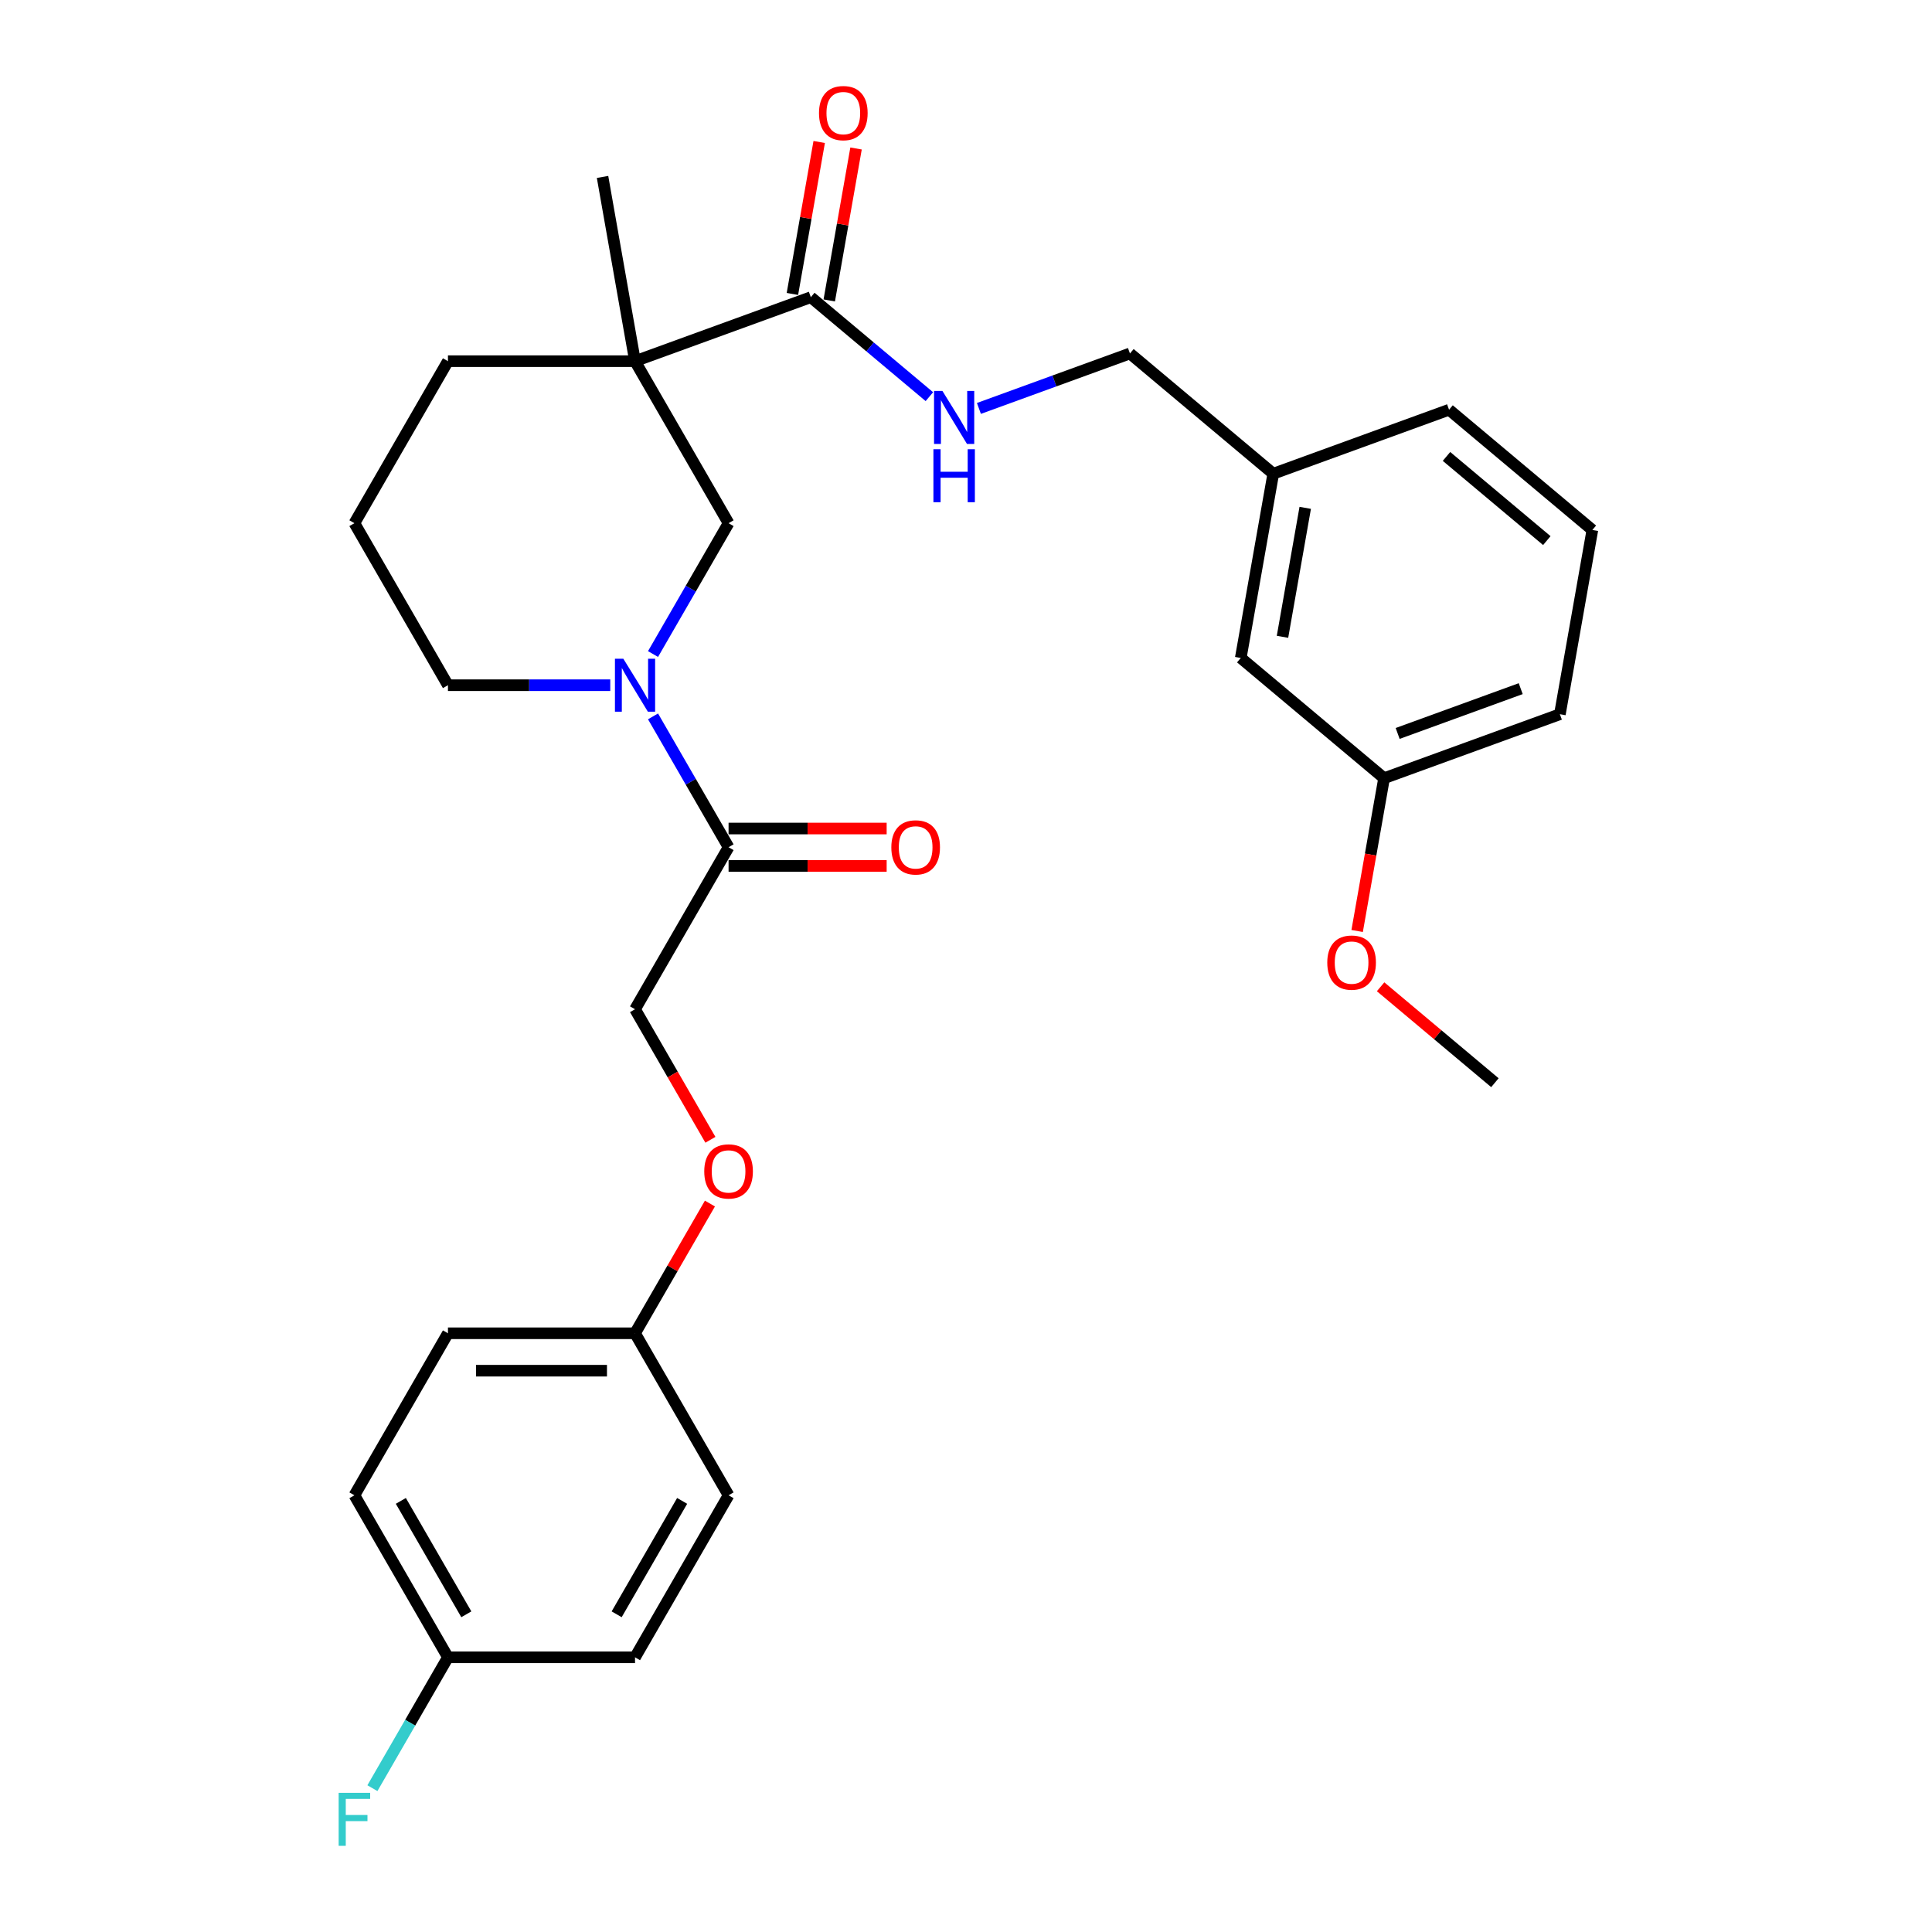 <?xml version='1.0' encoding='iso-8859-1'?>
<svg version='1.1' baseProfile='full'
              xmlns='http://www.w3.org/2000/svg'
                      xmlns:rdkit='http://www.rdkit.org/xml'
                      xmlns:xlink='http://www.w3.org/1999/xlink'
                  xml:space='preserve'
width='1000px' height='1000px' viewBox='0 0 1000 1000'>
<!-- END OF HEADER -->
<rect style='opacity:1.0;fill:#FFFFFF;stroke:none' width='1000' height='1000' x='0' y='0'> </rect>
<path class='bond-1' d='M 328.691,186.943 L 419.685,153.824' style='fill:none;fill-rule:evenodd;stroke:#000000;stroke-width:6px;stroke-linecap:butt;stroke-linejoin:miter;stroke-opacity:1' />
<path class='bond-3' d='M 328.691,186.943 L 377.108,270.803' style='fill:none;fill-rule:evenodd;stroke:#000000;stroke-width:6px;stroke-linecap:butt;stroke-linejoin:miter;stroke-opacity:1' />
<path class='bond-11' d='M 328.691,186.943 L 231.858,186.943' style='fill:none;fill-rule:evenodd;stroke:#000000;stroke-width:6px;stroke-linecap:butt;stroke-linejoin:miter;stroke-opacity:1' />
<path class='bond-14' d='M 328.691,186.943 L 311.876,91.581' style='fill:none;fill-rule:evenodd;stroke:#000000;stroke-width:6px;stroke-linecap:butt;stroke-linejoin:miter;stroke-opacity:1' />
<path class='bond-0' d='M 338.005,338.531 L 357.557,304.667' style='fill:none;fill-rule:evenodd;stroke:#0000FF;stroke-width:6px;stroke-linecap:butt;stroke-linejoin:miter;stroke-opacity:1' />
<path class='bond-0' d='M 357.557,304.667 L 377.108,270.803' style='fill:none;fill-rule:evenodd;stroke:#000000;stroke-width:6px;stroke-linecap:butt;stroke-linejoin:miter;stroke-opacity:1' />
<path class='bond-2' d='M 338.005,370.796 L 357.557,404.659' style='fill:none;fill-rule:evenodd;stroke:#0000FF;stroke-width:6px;stroke-linecap:butt;stroke-linejoin:miter;stroke-opacity:1' />
<path class='bond-2' d='M 357.557,404.659 L 377.108,438.523' style='fill:none;fill-rule:evenodd;stroke:#000000;stroke-width:6px;stroke-linecap:butt;stroke-linejoin:miter;stroke-opacity:1' />
<path class='bond-29' d='M 315.871,354.663 L 273.864,354.663' style='fill:none;fill-rule:evenodd;stroke:#0000FF;stroke-width:6px;stroke-linecap:butt;stroke-linejoin:miter;stroke-opacity:1' />
<path class='bond-29' d='M 273.864,354.663 L 231.858,354.663' style='fill:none;fill-rule:evenodd;stroke:#000000;stroke-width:6px;stroke-linecap:butt;stroke-linejoin:miter;stroke-opacity:1' />
<path class='bond-4' d='M 419.685,153.824 L 450.364,179.567' style='fill:none;fill-rule:evenodd;stroke:#000000;stroke-width:6px;stroke-linecap:butt;stroke-linejoin:miter;stroke-opacity:1' />
<path class='bond-4' d='M 450.364,179.567 L 481.042,205.31' style='fill:none;fill-rule:evenodd;stroke:#0000FF;stroke-width:6px;stroke-linecap:butt;stroke-linejoin:miter;stroke-opacity:1' />
<path class='bond-6' d='M 429.221,155.506 L 436.155,116.182' style='fill:none;fill-rule:evenodd;stroke:#000000;stroke-width:6px;stroke-linecap:butt;stroke-linejoin:miter;stroke-opacity:1' />
<path class='bond-6' d='M 436.155,116.182 L 443.089,76.857' style='fill:none;fill-rule:evenodd;stroke:#FF0000;stroke-width:6px;stroke-linecap:butt;stroke-linejoin:miter;stroke-opacity:1' />
<path class='bond-6' d='M 410.148,152.143 L 417.082,112.819' style='fill:none;fill-rule:evenodd;stroke:#000000;stroke-width:6px;stroke-linecap:butt;stroke-linejoin:miter;stroke-opacity:1' />
<path class='bond-6' d='M 417.082,112.819 L 424.016,73.494' style='fill:none;fill-rule:evenodd;stroke:#FF0000;stroke-width:6px;stroke-linecap:butt;stroke-linejoin:miter;stroke-opacity:1' />
<path class='bond-5' d='M 377.108,438.523 L 328.691,522.383' style='fill:none;fill-rule:evenodd;stroke:#000000;stroke-width:6px;stroke-linecap:butt;stroke-linejoin:miter;stroke-opacity:1' />
<path class='bond-7' d='M 377.108,448.207 L 418.02,448.207' style='fill:none;fill-rule:evenodd;stroke:#000000;stroke-width:6px;stroke-linecap:butt;stroke-linejoin:miter;stroke-opacity:1' />
<path class='bond-7' d='M 418.02,448.207 L 458.932,448.207' style='fill:none;fill-rule:evenodd;stroke:#FF0000;stroke-width:6px;stroke-linecap:butt;stroke-linejoin:miter;stroke-opacity:1' />
<path class='bond-7' d='M 377.108,428.84 L 418.02,428.84' style='fill:none;fill-rule:evenodd;stroke:#000000;stroke-width:6px;stroke-linecap:butt;stroke-linejoin:miter;stroke-opacity:1' />
<path class='bond-7' d='M 418.02,428.84 L 458.932,428.84' style='fill:none;fill-rule:evenodd;stroke:#FF0000;stroke-width:6px;stroke-linecap:butt;stroke-linejoin:miter;stroke-opacity:1' />
<path class='bond-9' d='M 506.684,211.401 L 545.77,197.175' style='fill:none;fill-rule:evenodd;stroke:#0000FF;stroke-width:6px;stroke-linecap:butt;stroke-linejoin:miter;stroke-opacity:1' />
<path class='bond-9' d='M 545.77,197.175 L 584.857,182.949' style='fill:none;fill-rule:evenodd;stroke:#000000;stroke-width:6px;stroke-linecap:butt;stroke-linejoin:miter;stroke-opacity:1' />
<path class='bond-8' d='M 328.691,522.383 L 348.198,556.169' style='fill:none;fill-rule:evenodd;stroke:#000000;stroke-width:6px;stroke-linecap:butt;stroke-linejoin:miter;stroke-opacity:1' />
<path class='bond-8' d='M 348.198,556.169 L 367.704,589.956' style='fill:none;fill-rule:evenodd;stroke:#FF0000;stroke-width:6px;stroke-linecap:butt;stroke-linejoin:miter;stroke-opacity:1' />
<path class='bond-10' d='M 367.458,622.956 L 348.075,656.53' style='fill:none;fill-rule:evenodd;stroke:#FF0000;stroke-width:6px;stroke-linecap:butt;stroke-linejoin:miter;stroke-opacity:1' />
<path class='bond-10' d='M 348.075,656.53 L 328.691,690.103' style='fill:none;fill-rule:evenodd;stroke:#000000;stroke-width:6px;stroke-linecap:butt;stroke-linejoin:miter;stroke-opacity:1' />
<path class='bond-16' d='M 584.857,182.949 L 659.035,245.192' style='fill:none;fill-rule:evenodd;stroke:#000000;stroke-width:6px;stroke-linecap:butt;stroke-linejoin:miter;stroke-opacity:1' />
<path class='bond-19' d='M 328.691,690.103 L 377.108,773.963' style='fill:none;fill-rule:evenodd;stroke:#000000;stroke-width:6px;stroke-linecap:butt;stroke-linejoin:miter;stroke-opacity:1' />
<path class='bond-20' d='M 328.691,690.103 L 231.858,690.103' style='fill:none;fill-rule:evenodd;stroke:#000000;stroke-width:6px;stroke-linecap:butt;stroke-linejoin:miter;stroke-opacity:1' />
<path class='bond-20' d='M 314.166,709.47 L 246.383,709.47' style='fill:none;fill-rule:evenodd;stroke:#000000;stroke-width:6px;stroke-linecap:butt;stroke-linejoin:miter;stroke-opacity:1' />
<path class='bond-24' d='M 231.858,186.943 L 183.442,270.803' style='fill:none;fill-rule:evenodd;stroke:#000000;stroke-width:6px;stroke-linecap:butt;stroke-linejoin:miter;stroke-opacity:1' />
<path class='bond-12' d='M 231.858,857.823 L 183.442,773.963' style='fill:none;fill-rule:evenodd;stroke:#000000;stroke-width:6px;stroke-linecap:butt;stroke-linejoin:miter;stroke-opacity:1' />
<path class='bond-12' d='M 241.368,835.561 L 207.476,776.859' style='fill:none;fill-rule:evenodd;stroke:#000000;stroke-width:6px;stroke-linecap:butt;stroke-linejoin:miter;stroke-opacity:1' />
<path class='bond-18' d='M 231.858,857.823 L 212.307,891.687' style='fill:none;fill-rule:evenodd;stroke:#000000;stroke-width:6px;stroke-linecap:butt;stroke-linejoin:miter;stroke-opacity:1' />
<path class='bond-18' d='M 212.307,891.687 L 192.756,925.55' style='fill:none;fill-rule:evenodd;stroke:#33CCCC;stroke-width:6px;stroke-linecap:butt;stroke-linejoin:miter;stroke-opacity:1' />
<path class='bond-31' d='M 231.858,857.823 L 328.691,857.823' style='fill:none;fill-rule:evenodd;stroke:#000000;stroke-width:6px;stroke-linecap:butt;stroke-linejoin:miter;stroke-opacity:1' />
<path class='bond-13' d='M 231.858,354.663 L 183.442,270.803' style='fill:none;fill-rule:evenodd;stroke:#000000;stroke-width:6px;stroke-linecap:butt;stroke-linejoin:miter;stroke-opacity:1' />
<path class='bond-15' d='M 642.22,340.554 L 659.035,245.192' style='fill:none;fill-rule:evenodd;stroke:#000000;stroke-width:6px;stroke-linecap:butt;stroke-linejoin:miter;stroke-opacity:1' />
<path class='bond-15' d='M 663.815,329.613 L 675.585,262.859' style='fill:none;fill-rule:evenodd;stroke:#000000;stroke-width:6px;stroke-linecap:butt;stroke-linejoin:miter;stroke-opacity:1' />
<path class='bond-17' d='M 642.22,340.554 L 716.399,402.797' style='fill:none;fill-rule:evenodd;stroke:#000000;stroke-width:6px;stroke-linecap:butt;stroke-linejoin:miter;stroke-opacity:1' />
<path class='bond-26' d='M 659.035,245.192 L 750.028,212.073' style='fill:none;fill-rule:evenodd;stroke:#000000;stroke-width:6px;stroke-linecap:butt;stroke-linejoin:miter;stroke-opacity:1' />
<path class='bond-23' d='M 716.399,402.797 L 709.427,442.334' style='fill:none;fill-rule:evenodd;stroke:#000000;stroke-width:6px;stroke-linecap:butt;stroke-linejoin:miter;stroke-opacity:1' />
<path class='bond-23' d='M 709.427,442.334 L 702.456,481.872' style='fill:none;fill-rule:evenodd;stroke:#FF0000;stroke-width:6px;stroke-linecap:butt;stroke-linejoin:miter;stroke-opacity:1' />
<path class='bond-30' d='M 716.399,402.797 L 807.392,369.678' style='fill:none;fill-rule:evenodd;stroke:#000000;stroke-width:6px;stroke-linecap:butt;stroke-linejoin:miter;stroke-opacity:1' />
<path class='bond-30' d='M 723.424,379.631 L 787.119,356.447' style='fill:none;fill-rule:evenodd;stroke:#000000;stroke-width:6px;stroke-linecap:butt;stroke-linejoin:miter;stroke-opacity:1' />
<path class='bond-21' d='M 377.108,773.963 L 328.691,857.823' style='fill:none;fill-rule:evenodd;stroke:#000000;stroke-width:6px;stroke-linecap:butt;stroke-linejoin:miter;stroke-opacity:1' />
<path class='bond-21' d='M 353.073,776.859 L 319.182,835.561' style='fill:none;fill-rule:evenodd;stroke:#000000;stroke-width:6px;stroke-linecap:butt;stroke-linejoin:miter;stroke-opacity:1' />
<path class='bond-22' d='M 231.858,690.103 L 183.442,773.963' style='fill:none;fill-rule:evenodd;stroke:#000000;stroke-width:6px;stroke-linecap:butt;stroke-linejoin:miter;stroke-opacity:1' />
<path class='bond-28' d='M 714.593,510.753 L 744.178,535.578' style='fill:none;fill-rule:evenodd;stroke:#FF0000;stroke-width:6px;stroke-linecap:butt;stroke-linejoin:miter;stroke-opacity:1' />
<path class='bond-28' d='M 744.178,535.578 L 773.762,560.402' style='fill:none;fill-rule:evenodd;stroke:#000000;stroke-width:6px;stroke-linecap:butt;stroke-linejoin:miter;stroke-opacity:1' />
<path class='bond-25' d='M 824.207,274.316 L 750.028,212.073' style='fill:none;fill-rule:evenodd;stroke:#000000;stroke-width:6px;stroke-linecap:butt;stroke-linejoin:miter;stroke-opacity:1' />
<path class='bond-25' d='M 800.631,279.815 L 748.707,236.245' style='fill:none;fill-rule:evenodd;stroke:#000000;stroke-width:6px;stroke-linecap:butt;stroke-linejoin:miter;stroke-opacity:1' />
<path class='bond-27' d='M 824.207,274.316 L 807.392,369.678' style='fill:none;fill-rule:evenodd;stroke:#000000;stroke-width:6px;stroke-linecap:butt;stroke-linejoin:miter;stroke-opacity:1' />
<path  class='atom-1' d='M 322.63 340.952
L 331.616 355.477
Q 332.507 356.91, 333.94 359.505
Q 335.373 362.1, 335.45 362.255
L 335.45 340.952
L 339.091 340.952
L 339.091 368.375
L 335.334 368.375
L 325.689 352.494
Q 324.566 350.635, 323.366 348.505
Q 322.204 346.374, 321.855 345.716
L 321.855 368.375
L 318.291 368.375
L 318.291 340.952
L 322.63 340.952
' fill='#0000FF'/>
<path  class='atom-5' d='M 487.801 202.356
L 496.788 216.881
Q 497.678 218.314, 499.112 220.909
Q 500.545 223.504, 500.622 223.659
L 500.622 202.356
L 504.263 202.356
L 504.263 229.779
L 500.506 229.779
L 490.861 213.899
Q 489.738 212.039, 488.537 209.909
Q 487.375 207.779, 487.027 207.12
L 487.027 229.779
L 483.463 229.779
L 483.463 202.356
L 487.801 202.356
' fill='#0000FF'/>
<path  class='atom-5' d='M 483.134 232.521
L 486.852 232.521
L 486.852 244.18
L 500.874 244.18
L 500.874 232.521
L 504.592 232.521
L 504.592 259.945
L 500.874 259.945
L 500.874 247.279
L 486.852 247.279
L 486.852 259.945
L 483.134 259.945
L 483.134 232.521
' fill='#0000FF'/>
<path  class='atom-7' d='M 423.911 58.54
Q 423.911 51.955, 427.165 48.276
Q 430.418 44.596, 436.5 44.596
Q 442.581 44.596, 445.834 48.276
Q 449.088 51.955, 449.088 58.54
Q 449.088 65.202, 445.796 68.998
Q 442.503 72.755, 436.5 72.755
Q 430.457 72.755, 427.165 68.998
Q 423.911 65.241, 423.911 58.54
M 436.5 69.656
Q 440.683 69.656, 442.929 66.868
Q 445.215 64.04, 445.215 58.54
Q 445.215 53.156, 442.929 50.445
Q 440.683 47.695, 436.5 47.695
Q 432.316 47.695, 430.031 50.406
Q 427.785 53.117, 427.785 58.54
Q 427.785 64.079, 430.031 66.868
Q 432.316 69.656, 436.5 69.656
' fill='#FF0000'/>
<path  class='atom-8' d='M 461.353 438.601
Q 461.353 432.016, 464.606 428.336
Q 467.86 424.657, 473.941 424.657
Q 480.022 424.657, 483.276 428.336
Q 486.529 432.016, 486.529 438.601
Q 486.529 445.263, 483.237 449.059
Q 479.945 452.816, 473.941 452.816
Q 467.899 452.816, 464.606 449.059
Q 461.353 445.302, 461.353 438.601
M 473.941 449.717
Q 478.124 449.717, 480.371 446.928
Q 482.656 444.101, 482.656 438.601
Q 482.656 433.217, 480.371 430.505
Q 478.124 427.755, 473.941 427.755
Q 469.758 427.755, 467.473 430.467
Q 465.226 433.178, 465.226 438.601
Q 465.226 444.14, 467.473 446.928
Q 469.758 449.717, 473.941 449.717
' fill='#FF0000'/>
<path  class='atom-9' d='M 364.52 606.321
Q 364.52 599.736, 367.773 596.056
Q 371.027 592.377, 377.108 592.377
Q 383.189 592.377, 386.443 596.056
Q 389.696 599.736, 389.696 606.321
Q 389.696 612.983, 386.404 616.779
Q 383.112 620.536, 377.108 620.536
Q 371.066 620.536, 367.773 616.779
Q 364.52 613.021, 364.52 606.321
M 377.108 617.437
Q 381.291 617.437, 383.538 614.648
Q 385.823 611.821, 385.823 606.321
Q 385.823 600.937, 383.538 598.225
Q 381.291 595.475, 377.108 595.475
Q 372.925 595.475, 370.639 598.187
Q 368.393 600.898, 368.393 606.321
Q 368.393 611.859, 370.639 614.648
Q 372.925 617.437, 377.108 617.437
' fill='#FF0000'/>
<path  class='atom-19' d='M 175.288 927.971
L 191.595 927.971
L 191.595 931.109
L 178.968 931.109
L 178.968 939.436
L 190.201 939.436
L 190.201 942.612
L 178.968 942.612
L 178.968 955.394
L 175.288 955.394
L 175.288 927.971
' fill='#33CCCC'/>
<path  class='atom-24' d='M 686.995 498.236
Q 686.995 491.652, 690.249 487.972
Q 693.503 484.293, 699.584 484.293
Q 705.665 484.293, 708.918 487.972
Q 712.172 491.652, 712.172 498.236
Q 712.172 504.899, 708.88 508.694
Q 705.587 512.452, 699.584 512.452
Q 693.541 512.452, 690.249 508.694
Q 686.995 504.937, 686.995 498.236
M 699.584 509.353
Q 703.767 509.353, 706.013 506.564
Q 708.299 503.737, 708.299 498.236
Q 708.299 492.853, 706.013 490.141
Q 703.767 487.391, 699.584 487.391
Q 695.401 487.391, 693.115 490.103
Q 690.869 492.814, 690.869 498.236
Q 690.869 503.775, 693.115 506.564
Q 695.401 509.353, 699.584 509.353
' fill='#FF0000'/>
</svg>

